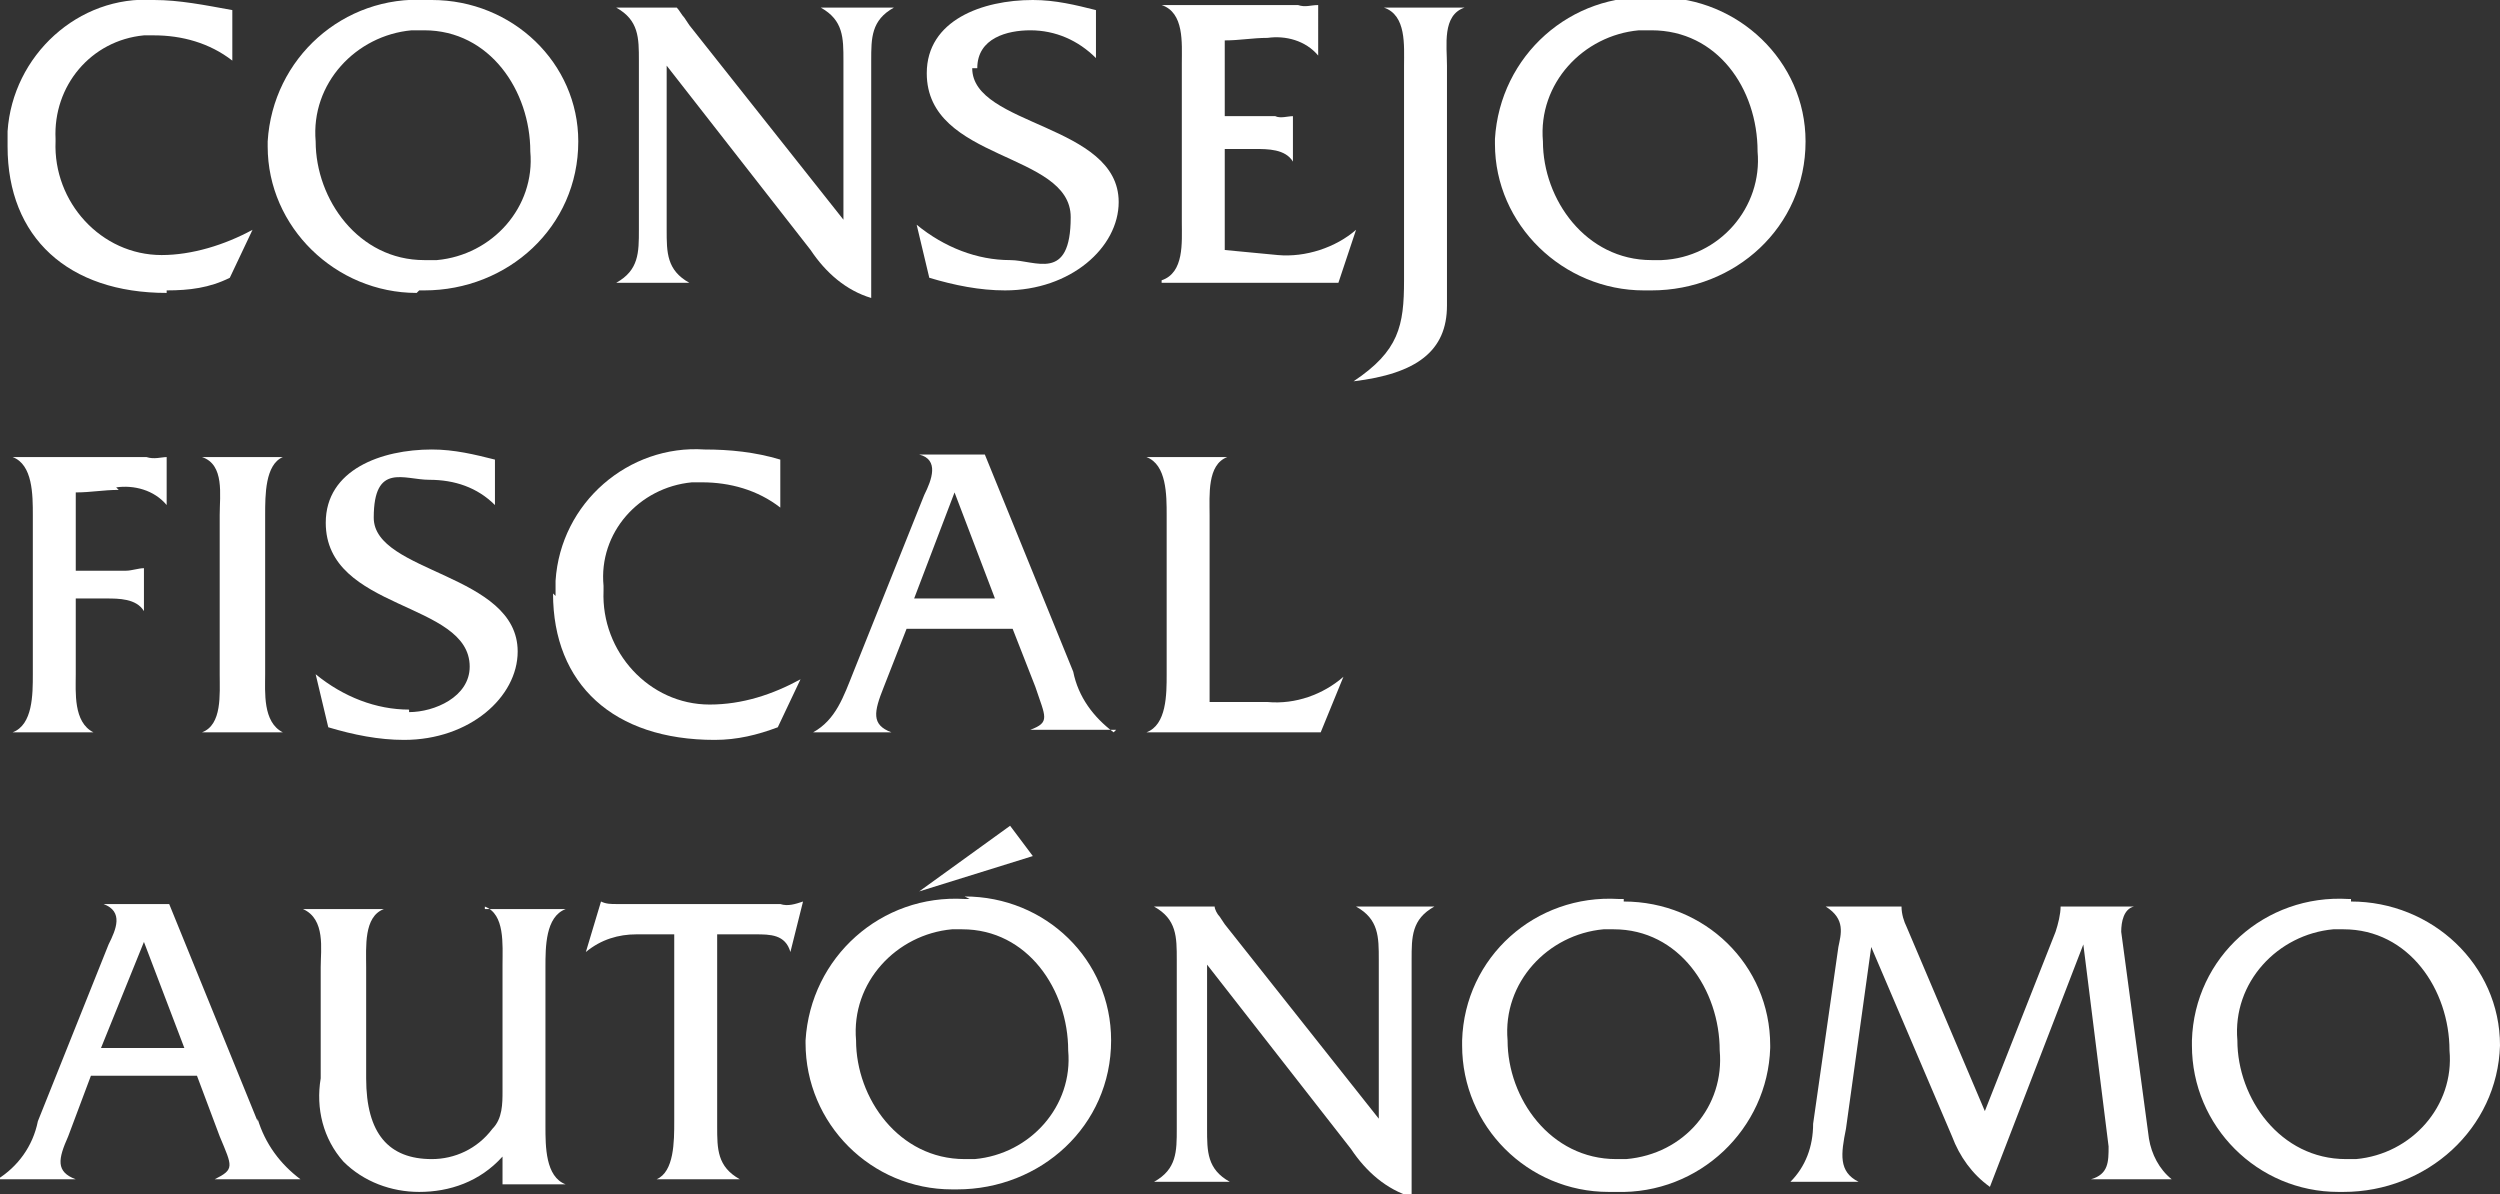 <?xml version="1.0" encoding="UTF-8"?>
<svg xmlns="http://www.w3.org/2000/svg" version="1.1" viewBox="0 0 99 47.3">
  <rect x="0" y="0" width="99" height="47.3" fill="#333333" stroke="none"/>
  <defs>
    <style>
      .cls-1 {
        fill: #fff;
      }
    </style>
  </defs>
  <!-- Generator: Adobe Illustrator 28.6.0, SVG Export Plug-In . SVG Version: 1.2.0 Build 709)  -->
  <g>
    <g id="Capa_1">
      <g>
        <path class="cls-1" d="M6.6,11.5c.9,0,1.7-.1,2.5-.5l.9-1.9c-1.1.6-2.4,1-3.6,1-2.4,0-4.3-2.1-4.2-4.5,0,0,0,0,0-.1-.1-2.1,1.4-3.9,3.5-4.1.1,0,.2,0,.4,0,1.1,0,2.2.3,3.1,1V.4C8.1.2,7.1,0,6.1,0,3.1-.2.5,2.2.3,5.2c0,.2,0,.4,0,.6,0,3.6,2.4,5.8,6.3,5.8Z"/>
        <path class="cls-1" d="M16.6,11.5c0,0,.2,0,.2,0,3.3,0,6.1-2.5,6.1-5.9,0,0,0,0,0,0C22.9,2.5,20.3,0,17.1,0c0,0-.1,0-.2,0-3.3-.2-6.1,2.3-6.3,5.6,0,0,0,.1,0,.2,0,3.2,2.7,5.8,5.9,5.8ZM16.4,1.2c.1,0,.3,0,.4,0,2.6,0,4.2,2.4,4.2,4.8.2,2.2-1.5,4.1-3.7,4.3-.2,0-.3,0-.5,0-2.6,0-4.3-2.4-4.3-4.7-.2-2.3,1.6-4.2,3.8-4.4Z"/>
        <path class="cls-1" d="M24.3,11.2h3,0c-.9-.5-.9-1.2-.9-2.1V2.6l5.7,7.3c.6.9,1.4,1.6,2.4,1.9V2.4c0-.9,0-1.6.9-2.1h-2.9c.9.5.9,1.2.9,2.1v6.3l-6.1-7.7-.2-.3c-.1-.1-.2-.3-.3-.4h-2.4c.9.5.9,1.2.9,2.1v6.7c0,.9,0,1.6-.9,2.1Z"/>
        <path class="cls-1" d="M38.7,2.7c0-1.2,1.2-1.5,2.1-1.5,1,0,1.9.4,2.6,1.1V.4c-.8-.2-1.6-.4-2.5-.4-2,0-4.2.8-4.2,2.9,0,3.5,5.7,3.1,5.7,5.7s-1.4,1.7-2.4,1.7c-1.3,0-2.6-.5-3.7-1.4l.5,2.1c1,.3,2,.5,3,.5,2.6,0,4.5-1.7,4.5-3.5,0-3.1-5.8-3-5.8-5.3Z"/>
        <path class="cls-1" d="M46,11.2h7l.7-2.1c-.8.7-2,1.1-3.1,1l-2.1-.2v-4h1.2c.5,0,1.2,0,1.5.5h0v-1.8h0c-.2,0-.5.1-.7,0h-2V1.6c.6,0,1.1-.1,1.7-.1.7-.1,1.5.1,2,.7V.2c-.3,0-.5.1-.8,0h-5.4c.9.3.8,1.5.8,2.3v6.3c0,.8.1,2-.8,2.3Z"/>
        <path class="cls-1" d="M58,.3h-3.2c.9.3.8,1.5.8,2.3v8.5c0,1.8-.2,2.8-2,4,2.5-.3,3.7-1.2,3.7-3V2.6c0-.8-.2-2,.7-2.3Z"/>
        <path class="cls-1" d="M65.2,11.5c0,0,.2,0,.2,0,3.3,0,6.1-2.5,6.1-5.9,0,0,0,0,0,0,0-3.2-2.7-5.7-5.8-5.7,0,0-.1,0-.2,0-3.3-.2-6.1,2.3-6.3,5.6,0,0,0,.1,0,.2,0,3.2,2.7,5.8,5.9,5.8ZM65,1.2c.1,0,.3,0,.4,0,2.6,0,4.2,2.3,4.2,4.8.2,2.2-1.5,4.2-3.8,4.3-.1,0-.3,0-.4,0-2.6,0-4.3-2.4-4.3-4.7-.2-2.3,1.6-4.2,3.8-4.4Z"/>
        <path class="cls-1" d="M4.6,19.3c.7-.1,1.5.1,2,.7h0v-1.9h0c-.2,0-.5.1-.8,0H.5c.8.3.8,1.5.8,2.3v6.3c0,.8,0,2-.8,2.3h0s3.2,0,3.2,0h0c-.8-.4-.7-1.6-.7-2.3v-3h1.2c.5,0,1.2,0,1.5.5v-1.7c-.2,0-.5.1-.7.1h-2v-3.1c.6,0,1.1-.1,1.7-.1Z"/>
        <path class="cls-1" d="M11.2,18.1h-3.2c.9.3.7,1.5.7,2.3v6.3c0,.8.1,2-.7,2.3h0c0,0,3.2,0,3.2,0h0c-.8-.4-.7-1.6-.7-2.3v-6.3c0-.8,0-2,.7-2.3Z"/>
        <path class="cls-1" d="M16.2,28.1c-1.3,0-2.6-.5-3.7-1.4l.5,2.1c1,.3,2,.5,3,.5,2.6,0,4.5-1.7,4.5-3.5,0-3.1-5.7-3.1-5.7-5.3s1.2-1.5,2.2-1.5c1,0,1.9.3,2.6,1v-1.8c-.8-.2-1.6-.4-2.5-.4-2,0-4.2.8-4.2,2.9,0,3.5,5.7,3.1,5.7,5.7,0,1.2-1.4,1.8-2.4,1.8Z"/>
        <path class="cls-1" d="M21.9,23.5c0,3.6,2.4,5.8,6.4,5.8.9,0,1.7-.2,2.5-.5l.9-1.9h0c-1.1.6-2.3,1-3.6,1-2.4,0-4.3-2.1-4.2-4.5,0,0,0-.1,0-.2-.2-2.1,1.4-3.9,3.5-4.1.1,0,.2,0,.4,0,1.1,0,2.2.3,3.1,1v-1.9c-1-.3-2-.4-3-.4-3-.2-5.7,2.1-5.9,5.2,0,.2,0,.4,0,.6Z"/>
        <path class="cls-1" d="M44.1,29c-.8-.6-1.4-1.4-1.6-2.4l-3.5-8.6h-2.6c.8.2.5,1,.2,1.6l-2.8,7c-.4,1-.7,1.9-1.6,2.4h0s3.1,0,3.1,0h0c-.8-.3-.7-.8-.3-1.8l.9-2.3h4.2l.9,2.3c.4,1.2.6,1.4-.2,1.7h0s3.4,0,3.4,0h0ZM36.2,23.7l1.6-4.2,1.6,4.2h-3.3Z"/>
        <path class="cls-1" d="M53.2,26.8c-.8.7-1.9,1.1-3,1h-2.3v-7.4c0-.8-.1-2,.7-2.3h-3.2c.8.3.8,1.5.8,2.3v6.3c0,.8,0,2-.8,2.3h0s6.9,0,6.9,0l.9-2.2Z"/>
        <path class="cls-1" d="M10.2,44.4l-3.5-8.6h-2.6c.8.3.5,1,.2,1.6l-2.8,7c-.2,1-.8,1.8-1.6,2.3h3.1c-.8-.3-.7-.8-.3-1.7l.9-2.4h4.2l.9,2.4c.5,1.2.6,1.3-.2,1.7h3.4c-.8-.6-1.4-1.4-1.7-2.4ZM4,41.5l1.7-4.2,1.6,4.2h-3.3Z"/>
        <path class="cls-1" d="M19.2,35.9c.8.3.7,1.5.7,2.3v5c0,.5,0,1.1-.4,1.5-.6.8-1.5,1.2-2.4,1.2-1.7,0-2.6-1-2.6-3.2v-4.4c0-.8-.1-2,.7-2.3h0s-3.2,0-3.2,0h0c.9.4.7,1.6.7,2.3v4.4c-.2,1.2.1,2.4.9,3.3.8.8,1.9,1.2,3,1.2,1.2,0,2.4-.4,3.3-1.4v1.1h2.5c-.8-.3-.8-1.5-.8-2.3v-6.3c0-.8,0-2,.8-2.3h0s-3.2,0-3.2,0h0Z"/>
        <path class="cls-1" d="M24.4,35.8c-.2,0-.4,0-.6-.1l-.6,2h0c.6-.5,1.3-.7,2-.7h1.5v7.4c0,.8,0,2-.7,2.3h3.3c-.9-.5-.9-1.2-.9-2.1v-7.6h1.5c.6,0,1.2,0,1.4.7l.5-2c-.3.1-.6.2-.9.1h-6.6Z"/>
        <polygon class="cls-1" points="36.4 35.3 40.9 33.9 40 32.7 36.4 35.3"/>
        <path class="cls-1" d="M38.4,35.6c0,0-.1,0-.2,0-3.3-.2-6.1,2.3-6.3,5.6,0,0,0,0,0,.1,0,3.2,2.6,5.8,5.8,5.8,0,0,.2,0,.2,0,3.3,0,6.1-2.5,6.1-5.9,0,0,0,0,0,0,0-3.2-2.6-5.7-5.8-5.7ZM38.7,45.9c-.2,0-.3,0-.5,0-2.6,0-4.3-2.4-4.3-4.7-.2-2.3,1.6-4.2,3.8-4.4.1,0,.3,0,.4,0,2.6,0,4.2,2.4,4.2,4.8.2,2.2-1.5,4.1-3.7,4.3Z"/>
        <path class="cls-1" d="M53.7,35.9c.9.5.9,1.2.9,2.1v6.3l-6.1-7.7-.2-.3c-.1-.1-.2-.3-.2-.4h-2.4c.9.5.9,1.2.9,2.1v6.7c0,.9,0,1.6-.9,2.1h3c-.9-.5-.9-1.2-.9-2.1v-6.5l5.7,7.3c.6.9,1.4,1.6,2.4,1.9v-9.4c0-.9,0-1.6.9-2.1h0s-2.9,0-2.9,0h0Z"/>
        <path class="cls-1" d="M64.3,35.6c0,0-.1,0-.2,0-3.3-.2-6.1,2.3-6.2,5.6,0,0,0,.1,0,.2,0,3.2,2.6,5.8,5.8,5.8,0,0,.2,0,.3,0,3.3.1,6-2.5,6.1-5.7,0,0,0,0,0-.1,0-3.2-2.6-5.7-5.8-5.7ZM64.5,45.9c-.2,0-.4,0-.5,0-2.6,0-4.3-2.4-4.3-4.7-.2-2.3,1.6-4.2,3.8-4.4.1,0,.3,0,.4,0,2.6,0,4.2,2.4,4.2,4.8.2,2.2-1.4,4.1-3.7,4.3Z"/>
        <path class="cls-1" d="M85.1,45.1l-1.1-8.2c0-.4.1-.9.5-1h0s-2.9,0-2.9,0c0,.3-.1.7-.2,1l-2.8,7.1-3.1-7.3c-.1-.2-.2-.5-.2-.8h-3c.8.5.6,1.1.5,1.6l-1,7c0,.9-.3,1.7-.9,2.3h2.7c-.8-.4-.7-1.1-.5-2.1l1-7.2,3.2,7.5c.3.8.8,1.5,1.5,2l3.7-9.6,1,8c0,.6,0,1.1-.7,1.3h3.2c-.5-.4-.8-1-.9-1.6Z"/>
        <path class="cls-1" d="M93.1,35.6s0,0-.1,0c-3.3-.2-6.1,2.3-6.2,5.6,0,0,0,.1,0,.2,0,3.2,2.6,5.8,5.8,5.8,0,0,.2,0,.2,0,3.3,0,6.1-2.5,6.2-5.8,0,0,0,0,0,0,0-3.2-2.7-5.7-5.9-5.7ZM93.4,45.9c-.2,0-.3,0-.5,0-2.6,0-4.3-2.4-4.3-4.7-.2-2.3,1.6-4.2,3.8-4.4.1,0,.3,0,.4,0,2.6,0,4.2,2.4,4.2,4.8.2,2.2-1.5,4.1-3.7,4.3Z"/>
      </g>
    </g>
  </g>
</svg>